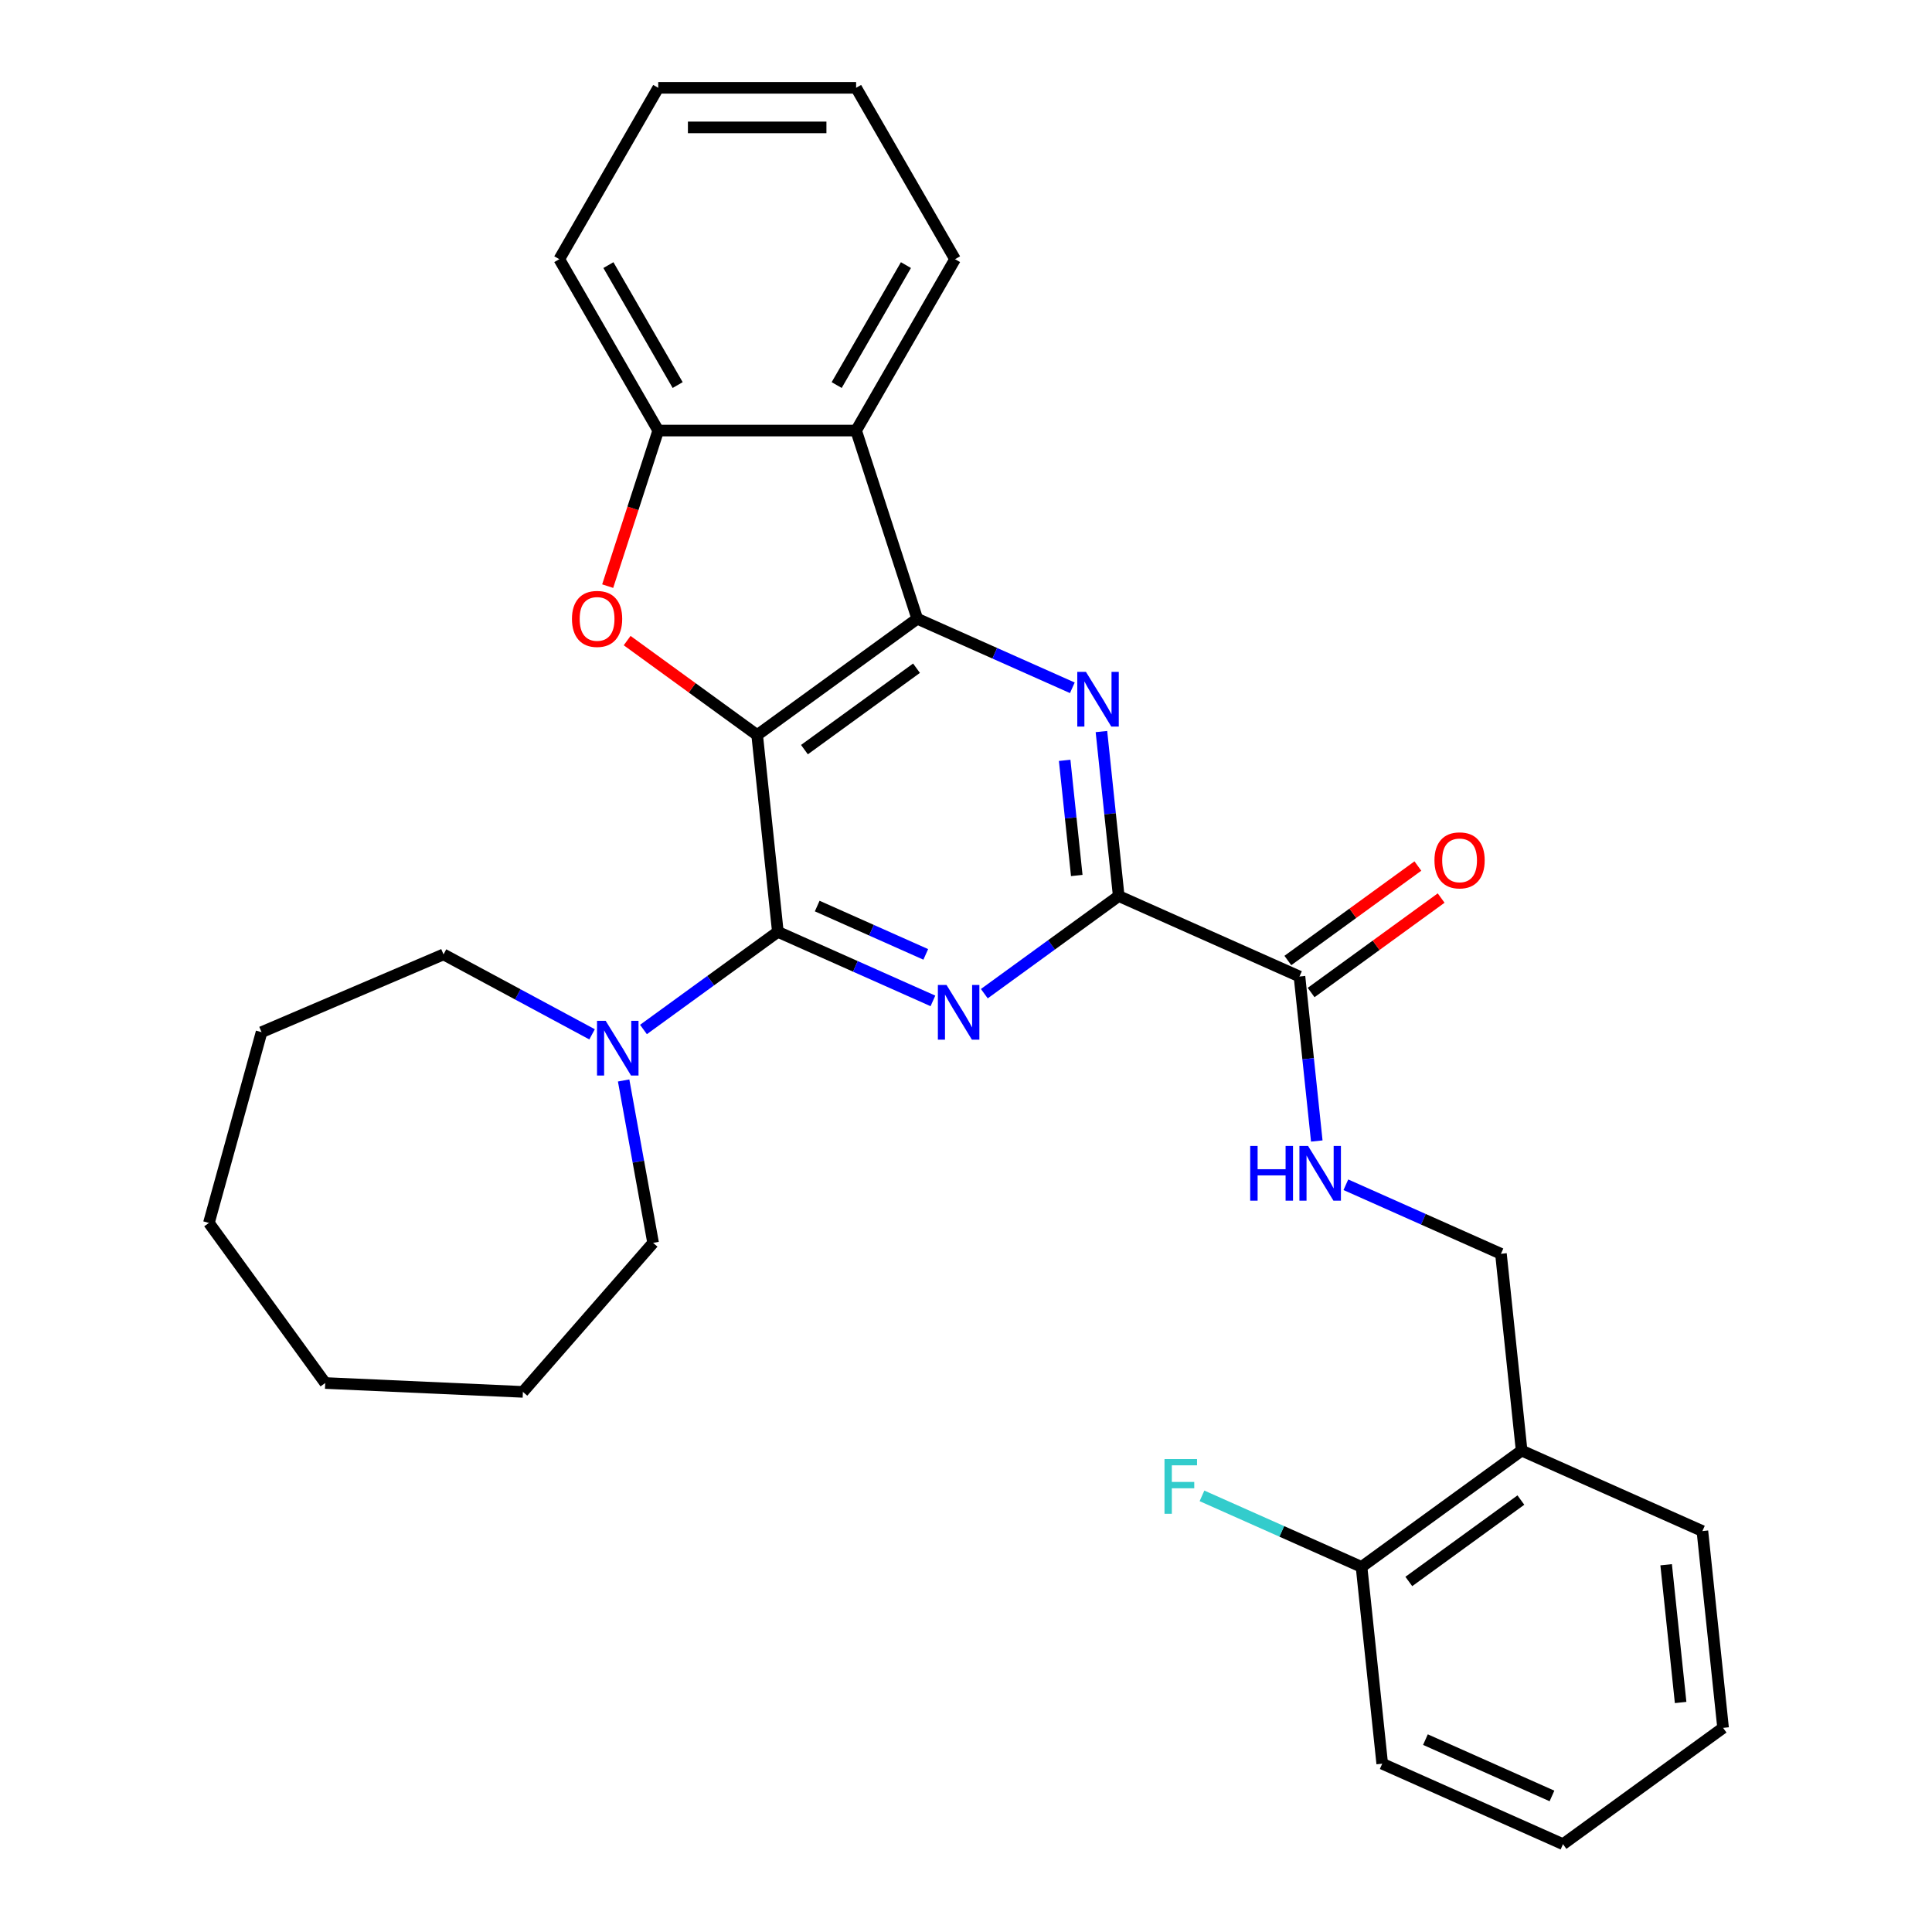 <?xml version='1.0' encoding='iso-8859-1'?>
<svg version='1.1' baseProfile='full'
              xmlns='http://www.w3.org/2000/svg'
                      xmlns:rdkit='http://www.rdkit.org/xml'
                      xmlns:xlink='http://www.w3.org/1999/xlink'
                  xml:space='preserve'
width='1000px' height='1000px' viewBox='0 0 1000 1000'>
<!-- END OF HEADER -->
<rect style='opacity:1.0;fill:#FFFFFF;stroke:none' width='1000' height='1000' x='0' y='0'> </rect>
<path class='bond-0' d='M 391.911,380.466 L 402.617,482.327' style='fill:none;fill-rule:evenodd;stroke:#000000;stroke-width:6px;stroke-linecap:butt;stroke-linejoin:miter;stroke-opacity:1' />
<path class='bond-1' d='M 391.911,380.466 L 474.772,320.264' style='fill:none;fill-rule:evenodd;stroke:#000000;stroke-width:6px;stroke-linecap:butt;stroke-linejoin:miter;stroke-opacity:1' />
<path class='bond-1' d='M 416.38,388.008 L 474.383,345.867' style='fill:none;fill-rule:evenodd;stroke:#000000;stroke-width:6px;stroke-linecap:butt;stroke-linejoin:miter;stroke-opacity:1' />
<path class='bond-4' d='M 391.911,380.466 L 358.26,356.018' style='fill:none;fill-rule:evenodd;stroke:#000000;stroke-width:6px;stroke-linecap:butt;stroke-linejoin:miter;stroke-opacity:1' />
<path class='bond-4' d='M 358.26,356.018 L 324.61,331.569' style='fill:none;fill-rule:evenodd;stroke:#FF0000;stroke-width:6px;stroke-linecap:butt;stroke-linejoin:miter;stroke-opacity:1' />
<path class='bond-2' d='M 402.617,482.327 L 442.75,500.196' style='fill:none;fill-rule:evenodd;stroke:#000000;stroke-width:6px;stroke-linecap:butt;stroke-linejoin:miter;stroke-opacity:1' />
<path class='bond-2' d='M 442.75,500.196 L 482.883,518.064' style='fill:none;fill-rule:evenodd;stroke:#0000FF;stroke-width:6px;stroke-linecap:butt;stroke-linejoin:miter;stroke-opacity:1' />
<path class='bond-2' d='M 422.988,468.974 L 451.082,481.482' style='fill:none;fill-rule:evenodd;stroke:#000000;stroke-width:6px;stroke-linecap:butt;stroke-linejoin:miter;stroke-opacity:1' />
<path class='bond-2' d='M 451.082,481.482 L 479.175,493.99' style='fill:none;fill-rule:evenodd;stroke:#0000FF;stroke-width:6px;stroke-linecap:butt;stroke-linejoin:miter;stroke-opacity:1' />
<path class='bond-8' d='M 402.617,482.327 L 367.836,507.597' style='fill:none;fill-rule:evenodd;stroke:#000000;stroke-width:6px;stroke-linecap:butt;stroke-linejoin:miter;stroke-opacity:1' />
<path class='bond-8' d='M 367.836,507.597 L 333.056,532.866' style='fill:none;fill-rule:evenodd;stroke:#0000FF;stroke-width:6px;stroke-linecap:butt;stroke-linejoin:miter;stroke-opacity:1' />
<path class='bond-3' d='M 474.772,320.264 L 514.905,338.133' style='fill:none;fill-rule:evenodd;stroke:#000000;stroke-width:6px;stroke-linecap:butt;stroke-linejoin:miter;stroke-opacity:1' />
<path class='bond-3' d='M 514.905,338.133 L 555.039,356.001' style='fill:none;fill-rule:evenodd;stroke:#0000FF;stroke-width:6px;stroke-linecap:butt;stroke-linejoin:miter;stroke-opacity:1' />
<path class='bond-6' d='M 474.772,320.264 L 443.122,222.855' style='fill:none;fill-rule:evenodd;stroke:#000000;stroke-width:6px;stroke-linecap:butt;stroke-linejoin:miter;stroke-opacity:1' />
<path class='bond-31' d='M 509.485,514.323 L 544.265,489.053' style='fill:none;fill-rule:evenodd;stroke:#0000FF;stroke-width:6px;stroke-linecap:butt;stroke-linejoin:miter;stroke-opacity:1' />
<path class='bond-31' d='M 544.265,489.053 L 579.045,463.784' style='fill:none;fill-rule:evenodd;stroke:#000000;stroke-width:6px;stroke-linecap:butt;stroke-linejoin:miter;stroke-opacity:1' />
<path class='bond-5' d='M 570.097,378.643 L 574.571,421.214' style='fill:none;fill-rule:evenodd;stroke:#0000FF;stroke-width:6px;stroke-linecap:butt;stroke-linejoin:miter;stroke-opacity:1' />
<path class='bond-5' d='M 574.571,421.214 L 579.045,463.784' style='fill:none;fill-rule:evenodd;stroke:#000000;stroke-width:6px;stroke-linecap:butt;stroke-linejoin:miter;stroke-opacity:1' />
<path class='bond-5' d='M 551.067,393.556 L 554.199,423.355' style='fill:none;fill-rule:evenodd;stroke:#0000FF;stroke-width:6px;stroke-linecap:butt;stroke-linejoin:miter;stroke-opacity:1' />
<path class='bond-5' d='M 554.199,423.355 L 557.331,453.154' style='fill:none;fill-rule:evenodd;stroke:#000000;stroke-width:6px;stroke-linecap:butt;stroke-linejoin:miter;stroke-opacity:1' />
<path class='bond-7' d='M 314.534,303.383 L 327.617,263.119' style='fill:none;fill-rule:evenodd;stroke:#FF0000;stroke-width:6px;stroke-linecap:butt;stroke-linejoin:miter;stroke-opacity:1' />
<path class='bond-7' d='M 327.617,263.119 L 340.7,222.855' style='fill:none;fill-rule:evenodd;stroke:#000000;stroke-width:6px;stroke-linecap:butt;stroke-linejoin:miter;stroke-opacity:1' />
<path class='bond-9' d='M 579.045,463.784 L 672.612,505.443' style='fill:none;fill-rule:evenodd;stroke:#000000;stroke-width:6px;stroke-linecap:butt;stroke-linejoin:miter;stroke-opacity:1' />
<path class='bond-16' d='M 443.122,222.855 L 494.333,134.155' style='fill:none;fill-rule:evenodd;stroke:#000000;stroke-width:6px;stroke-linecap:butt;stroke-linejoin:miter;stroke-opacity:1' />
<path class='bond-16' d='M 433.063,199.308 L 468.911,137.217' style='fill:none;fill-rule:evenodd;stroke:#000000;stroke-width:6px;stroke-linecap:butt;stroke-linejoin:miter;stroke-opacity:1' />
<path class='bond-30' d='M 443.122,222.855 L 340.7,222.855' style='fill:none;fill-rule:evenodd;stroke:#000000;stroke-width:6px;stroke-linecap:butt;stroke-linejoin:miter;stroke-opacity:1' />
<path class='bond-19' d='M 340.7,222.855 L 289.489,134.155' style='fill:none;fill-rule:evenodd;stroke:#000000;stroke-width:6px;stroke-linecap:butt;stroke-linejoin:miter;stroke-opacity:1' />
<path class='bond-19' d='M 350.758,199.308 L 314.91,137.217' style='fill:none;fill-rule:evenodd;stroke:#000000;stroke-width:6px;stroke-linecap:butt;stroke-linejoin:miter;stroke-opacity:1' />
<path class='bond-17' d='M 322.79,559.25 L 330.417,601.278' style='fill:none;fill-rule:evenodd;stroke:#0000FF;stroke-width:6px;stroke-linecap:butt;stroke-linejoin:miter;stroke-opacity:1' />
<path class='bond-17' d='M 330.417,601.278 L 338.044,643.305' style='fill:none;fill-rule:evenodd;stroke:#000000;stroke-width:6px;stroke-linecap:butt;stroke-linejoin:miter;stroke-opacity:1' />
<path class='bond-18' d='M 306.455,535.372 L 268.009,514.683' style='fill:none;fill-rule:evenodd;stroke:#0000FF;stroke-width:6px;stroke-linecap:butt;stroke-linejoin:miter;stroke-opacity:1' />
<path class='bond-18' d='M 268.009,514.683 L 229.563,493.995' style='fill:none;fill-rule:evenodd;stroke:#000000;stroke-width:6px;stroke-linecap:butt;stroke-linejoin:miter;stroke-opacity:1' />
<path class='bond-10' d='M 672.612,505.443 L 677.087,548.013' style='fill:none;fill-rule:evenodd;stroke:#000000;stroke-width:6px;stroke-linecap:butt;stroke-linejoin:miter;stroke-opacity:1' />
<path class='bond-10' d='M 677.087,548.013 L 681.561,590.583' style='fill:none;fill-rule:evenodd;stroke:#0000FF;stroke-width:6px;stroke-linecap:butt;stroke-linejoin:miter;stroke-opacity:1' />
<path class='bond-13' d='M 678.633,513.729 L 712.283,489.28' style='fill:none;fill-rule:evenodd;stroke:#000000;stroke-width:6px;stroke-linecap:butt;stroke-linejoin:miter;stroke-opacity:1' />
<path class='bond-13' d='M 712.283,489.28 L 745.933,464.832' style='fill:none;fill-rule:evenodd;stroke:#FF0000;stroke-width:6px;stroke-linecap:butt;stroke-linejoin:miter;stroke-opacity:1' />
<path class='bond-13' d='M 666.592,497.157 L 700.242,472.708' style='fill:none;fill-rule:evenodd;stroke:#000000;stroke-width:6px;stroke-linecap:butt;stroke-linejoin:miter;stroke-opacity:1' />
<path class='bond-13' d='M 700.242,472.708 L 733.893,448.26' style='fill:none;fill-rule:evenodd;stroke:#FF0000;stroke-width:6px;stroke-linecap:butt;stroke-linejoin:miter;stroke-opacity:1' />
<path class='bond-12' d='M 696.619,613.225 L 736.752,631.094' style='fill:none;fill-rule:evenodd;stroke:#0000FF;stroke-width:6px;stroke-linecap:butt;stroke-linejoin:miter;stroke-opacity:1' />
<path class='bond-12' d='M 736.752,631.094 L 776.886,648.962' style='fill:none;fill-rule:evenodd;stroke:#000000;stroke-width:6px;stroke-linecap:butt;stroke-linejoin:miter;stroke-opacity:1' />
<path class='bond-11' d='M 787.592,750.823 L 776.886,648.962' style='fill:none;fill-rule:evenodd;stroke:#000000;stroke-width:6px;stroke-linecap:butt;stroke-linejoin:miter;stroke-opacity:1' />
<path class='bond-14' d='M 787.592,750.823 L 704.73,811.026' style='fill:none;fill-rule:evenodd;stroke:#000000;stroke-width:6px;stroke-linecap:butt;stroke-linejoin:miter;stroke-opacity:1' />
<path class='bond-14' d='M 787.203,776.426 L 729.2,818.568' style='fill:none;fill-rule:evenodd;stroke:#000000;stroke-width:6px;stroke-linecap:butt;stroke-linejoin:miter;stroke-opacity:1' />
<path class='bond-20' d='M 787.592,750.823 L 881.159,792.482' style='fill:none;fill-rule:evenodd;stroke:#000000;stroke-width:6px;stroke-linecap:butt;stroke-linejoin:miter;stroke-opacity:1' />
<path class='bond-15' d='M 704.73,811.026 L 663.437,792.641' style='fill:none;fill-rule:evenodd;stroke:#000000;stroke-width:6px;stroke-linecap:butt;stroke-linejoin:miter;stroke-opacity:1' />
<path class='bond-15' d='M 663.437,792.641 L 622.144,774.256' style='fill:none;fill-rule:evenodd;stroke:#33CCCC;stroke-width:6px;stroke-linecap:butt;stroke-linejoin:miter;stroke-opacity:1' />
<path class='bond-21' d='M 704.73,811.026 L 715.436,912.887' style='fill:none;fill-rule:evenodd;stroke:#000000;stroke-width:6px;stroke-linecap:butt;stroke-linejoin:miter;stroke-opacity:1' />
<path class='bond-22' d='M 494.333,134.155 L 443.122,45.455' style='fill:none;fill-rule:evenodd;stroke:#000000;stroke-width:6px;stroke-linecap:butt;stroke-linejoin:miter;stroke-opacity:1' />
<path class='bond-23' d='M 338.044,643.305 L 270.656,720.437' style='fill:none;fill-rule:evenodd;stroke:#000000;stroke-width:6px;stroke-linecap:butt;stroke-linejoin:miter;stroke-opacity:1' />
<path class='bond-24' d='M 229.563,493.995 L 135.383,534.249' style='fill:none;fill-rule:evenodd;stroke:#000000;stroke-width:6px;stroke-linecap:butt;stroke-linejoin:miter;stroke-opacity:1' />
<path class='bond-25' d='M 289.489,134.155 L 340.7,45.455' style='fill:none;fill-rule:evenodd;stroke:#000000;stroke-width:6px;stroke-linecap:butt;stroke-linejoin:miter;stroke-opacity:1' />
<path class='bond-26' d='M 881.159,792.482 L 891.865,894.343' style='fill:none;fill-rule:evenodd;stroke:#000000;stroke-width:6px;stroke-linecap:butt;stroke-linejoin:miter;stroke-opacity:1' />
<path class='bond-26' d='M 862.393,809.903 L 869.887,881.205' style='fill:none;fill-rule:evenodd;stroke:#000000;stroke-width:6px;stroke-linecap:butt;stroke-linejoin:miter;stroke-opacity:1' />
<path class='bond-34' d='M 715.436,912.887 L 809.004,954.545' style='fill:none;fill-rule:evenodd;stroke:#000000;stroke-width:6px;stroke-linecap:butt;stroke-linejoin:miter;stroke-opacity:1' />
<path class='bond-34' d='M 737.803,900.422 L 803.3,929.583' style='fill:none;fill-rule:evenodd;stroke:#000000;stroke-width:6px;stroke-linecap:butt;stroke-linejoin:miter;stroke-opacity:1' />
<path class='bond-32' d='M 443.122,45.455 L 340.7,45.455' style='fill:none;fill-rule:evenodd;stroke:#000000;stroke-width:6px;stroke-linecap:butt;stroke-linejoin:miter;stroke-opacity:1' />
<path class='bond-32' d='M 427.758,65.939 L 356.063,65.939' style='fill:none;fill-rule:evenodd;stroke:#000000;stroke-width:6px;stroke-linecap:butt;stroke-linejoin:miter;stroke-opacity:1' />
<path class='bond-28' d='M 270.656,720.437 L 168.337,715.841' style='fill:none;fill-rule:evenodd;stroke:#000000;stroke-width:6px;stroke-linecap:butt;stroke-linejoin:miter;stroke-opacity:1' />
<path class='bond-29' d='M 135.383,534.249 L 108.135,632.98' style='fill:none;fill-rule:evenodd;stroke:#000000;stroke-width:6px;stroke-linecap:butt;stroke-linejoin:miter;stroke-opacity:1' />
<path class='bond-27' d='M 891.865,894.343 L 809.004,954.545' style='fill:none;fill-rule:evenodd;stroke:#000000;stroke-width:6px;stroke-linecap:butt;stroke-linejoin:miter;stroke-opacity:1' />
<path class='bond-33' d='M 168.337,715.841 L 108.135,632.98' style='fill:none;fill-rule:evenodd;stroke:#000000;stroke-width:6px;stroke-linecap:butt;stroke-linejoin:miter;stroke-opacity:1' />
<path  class='atom-3' d='M 489.924 509.826
L 499.204 524.826
Q 500.124 526.306, 501.604 528.986
Q 503.084 531.666, 503.164 531.826
L 503.164 509.826
L 506.924 509.826
L 506.924 538.146
L 503.044 538.146
L 493.084 521.746
Q 491.924 519.826, 490.684 517.626
Q 489.484 515.426, 489.124 514.746
L 489.124 538.146
L 485.444 538.146
L 485.444 509.826
L 489.924 509.826
' fill='#0000FF'/>
<path  class='atom-4' d='M 562.079 347.763
L 571.359 362.763
Q 572.279 364.243, 573.759 366.923
Q 575.239 369.603, 575.319 369.763
L 575.319 347.763
L 579.079 347.763
L 579.079 376.083
L 575.199 376.083
L 565.239 359.683
Q 564.079 357.763, 562.839 355.563
Q 561.639 353.363, 561.279 352.683
L 561.279 376.083
L 557.599 376.083
L 557.599 347.763
L 562.079 347.763
' fill='#0000FF'/>
<path  class='atom-5' d='M 296.049 320.344
Q 296.049 313.544, 299.409 309.744
Q 302.769 305.944, 309.049 305.944
Q 315.329 305.944, 318.689 309.744
Q 322.049 313.544, 322.049 320.344
Q 322.049 327.224, 318.649 331.144
Q 315.249 335.024, 309.049 335.024
Q 302.809 335.024, 299.409 331.144
Q 296.049 327.264, 296.049 320.344
M 309.049 331.824
Q 313.369 331.824, 315.689 328.944
Q 318.049 326.024, 318.049 320.344
Q 318.049 314.784, 315.689 311.984
Q 313.369 309.144, 309.049 309.144
Q 304.729 309.144, 302.369 311.944
Q 300.049 314.744, 300.049 320.344
Q 300.049 326.064, 302.369 328.944
Q 304.729 331.824, 309.049 331.824
' fill='#FF0000'/>
<path  class='atom-9' d='M 313.496 528.369
L 322.776 543.369
Q 323.696 544.849, 325.176 547.529
Q 326.656 550.209, 326.736 550.369
L 326.736 528.369
L 330.496 528.369
L 330.496 556.689
L 326.616 556.689
L 316.656 540.289
Q 315.496 538.369, 314.256 536.169
Q 313.056 533.969, 312.696 533.289
L 312.696 556.689
L 309.016 556.689
L 309.016 528.369
L 313.496 528.369
' fill='#0000FF'/>
<path  class='atom-11' d='M 647.098 593.144
L 650.938 593.144
L 650.938 605.184
L 665.418 605.184
L 665.418 593.144
L 669.258 593.144
L 669.258 621.464
L 665.418 621.464
L 665.418 608.384
L 650.938 608.384
L 650.938 621.464
L 647.098 621.464
L 647.098 593.144
' fill='#0000FF'/>
<path  class='atom-11' d='M 677.058 593.144
L 686.338 608.144
Q 687.258 609.624, 688.738 612.304
Q 690.218 614.984, 690.298 615.144
L 690.298 593.144
L 694.058 593.144
L 694.058 621.464
L 690.178 621.464
L 680.218 605.064
Q 679.058 603.144, 677.818 600.944
Q 676.618 598.744, 676.258 598.064
L 676.258 621.464
L 672.578 621.464
L 672.578 593.144
L 677.058 593.144
' fill='#0000FF'/>
<path  class='atom-14' d='M 742.474 445.32
Q 742.474 438.52, 745.834 434.72
Q 749.194 430.92, 755.474 430.92
Q 761.754 430.92, 765.114 434.72
Q 768.474 438.52, 768.474 445.32
Q 768.474 452.2, 765.074 456.12
Q 761.674 460, 755.474 460
Q 749.234 460, 745.834 456.12
Q 742.474 452.24, 742.474 445.32
M 755.474 456.8
Q 759.794 456.8, 762.114 453.92
Q 764.474 451, 764.474 445.32
Q 764.474 439.76, 762.114 436.96
Q 759.794 434.12, 755.474 434.12
Q 751.154 434.12, 748.794 436.92
Q 746.474 439.72, 746.474 445.32
Q 746.474 451.04, 748.794 453.92
Q 751.154 456.8, 755.474 456.8
' fill='#FF0000'/>
<path  class='atom-16' d='M 602.743 755.207
L 619.583 755.207
L 619.583 758.447
L 606.543 758.447
L 606.543 767.047
L 618.143 767.047
L 618.143 770.327
L 606.543 770.327
L 606.543 783.527
L 602.743 783.527
L 602.743 755.207
' fill='#33CCCC'/>
</svg>
